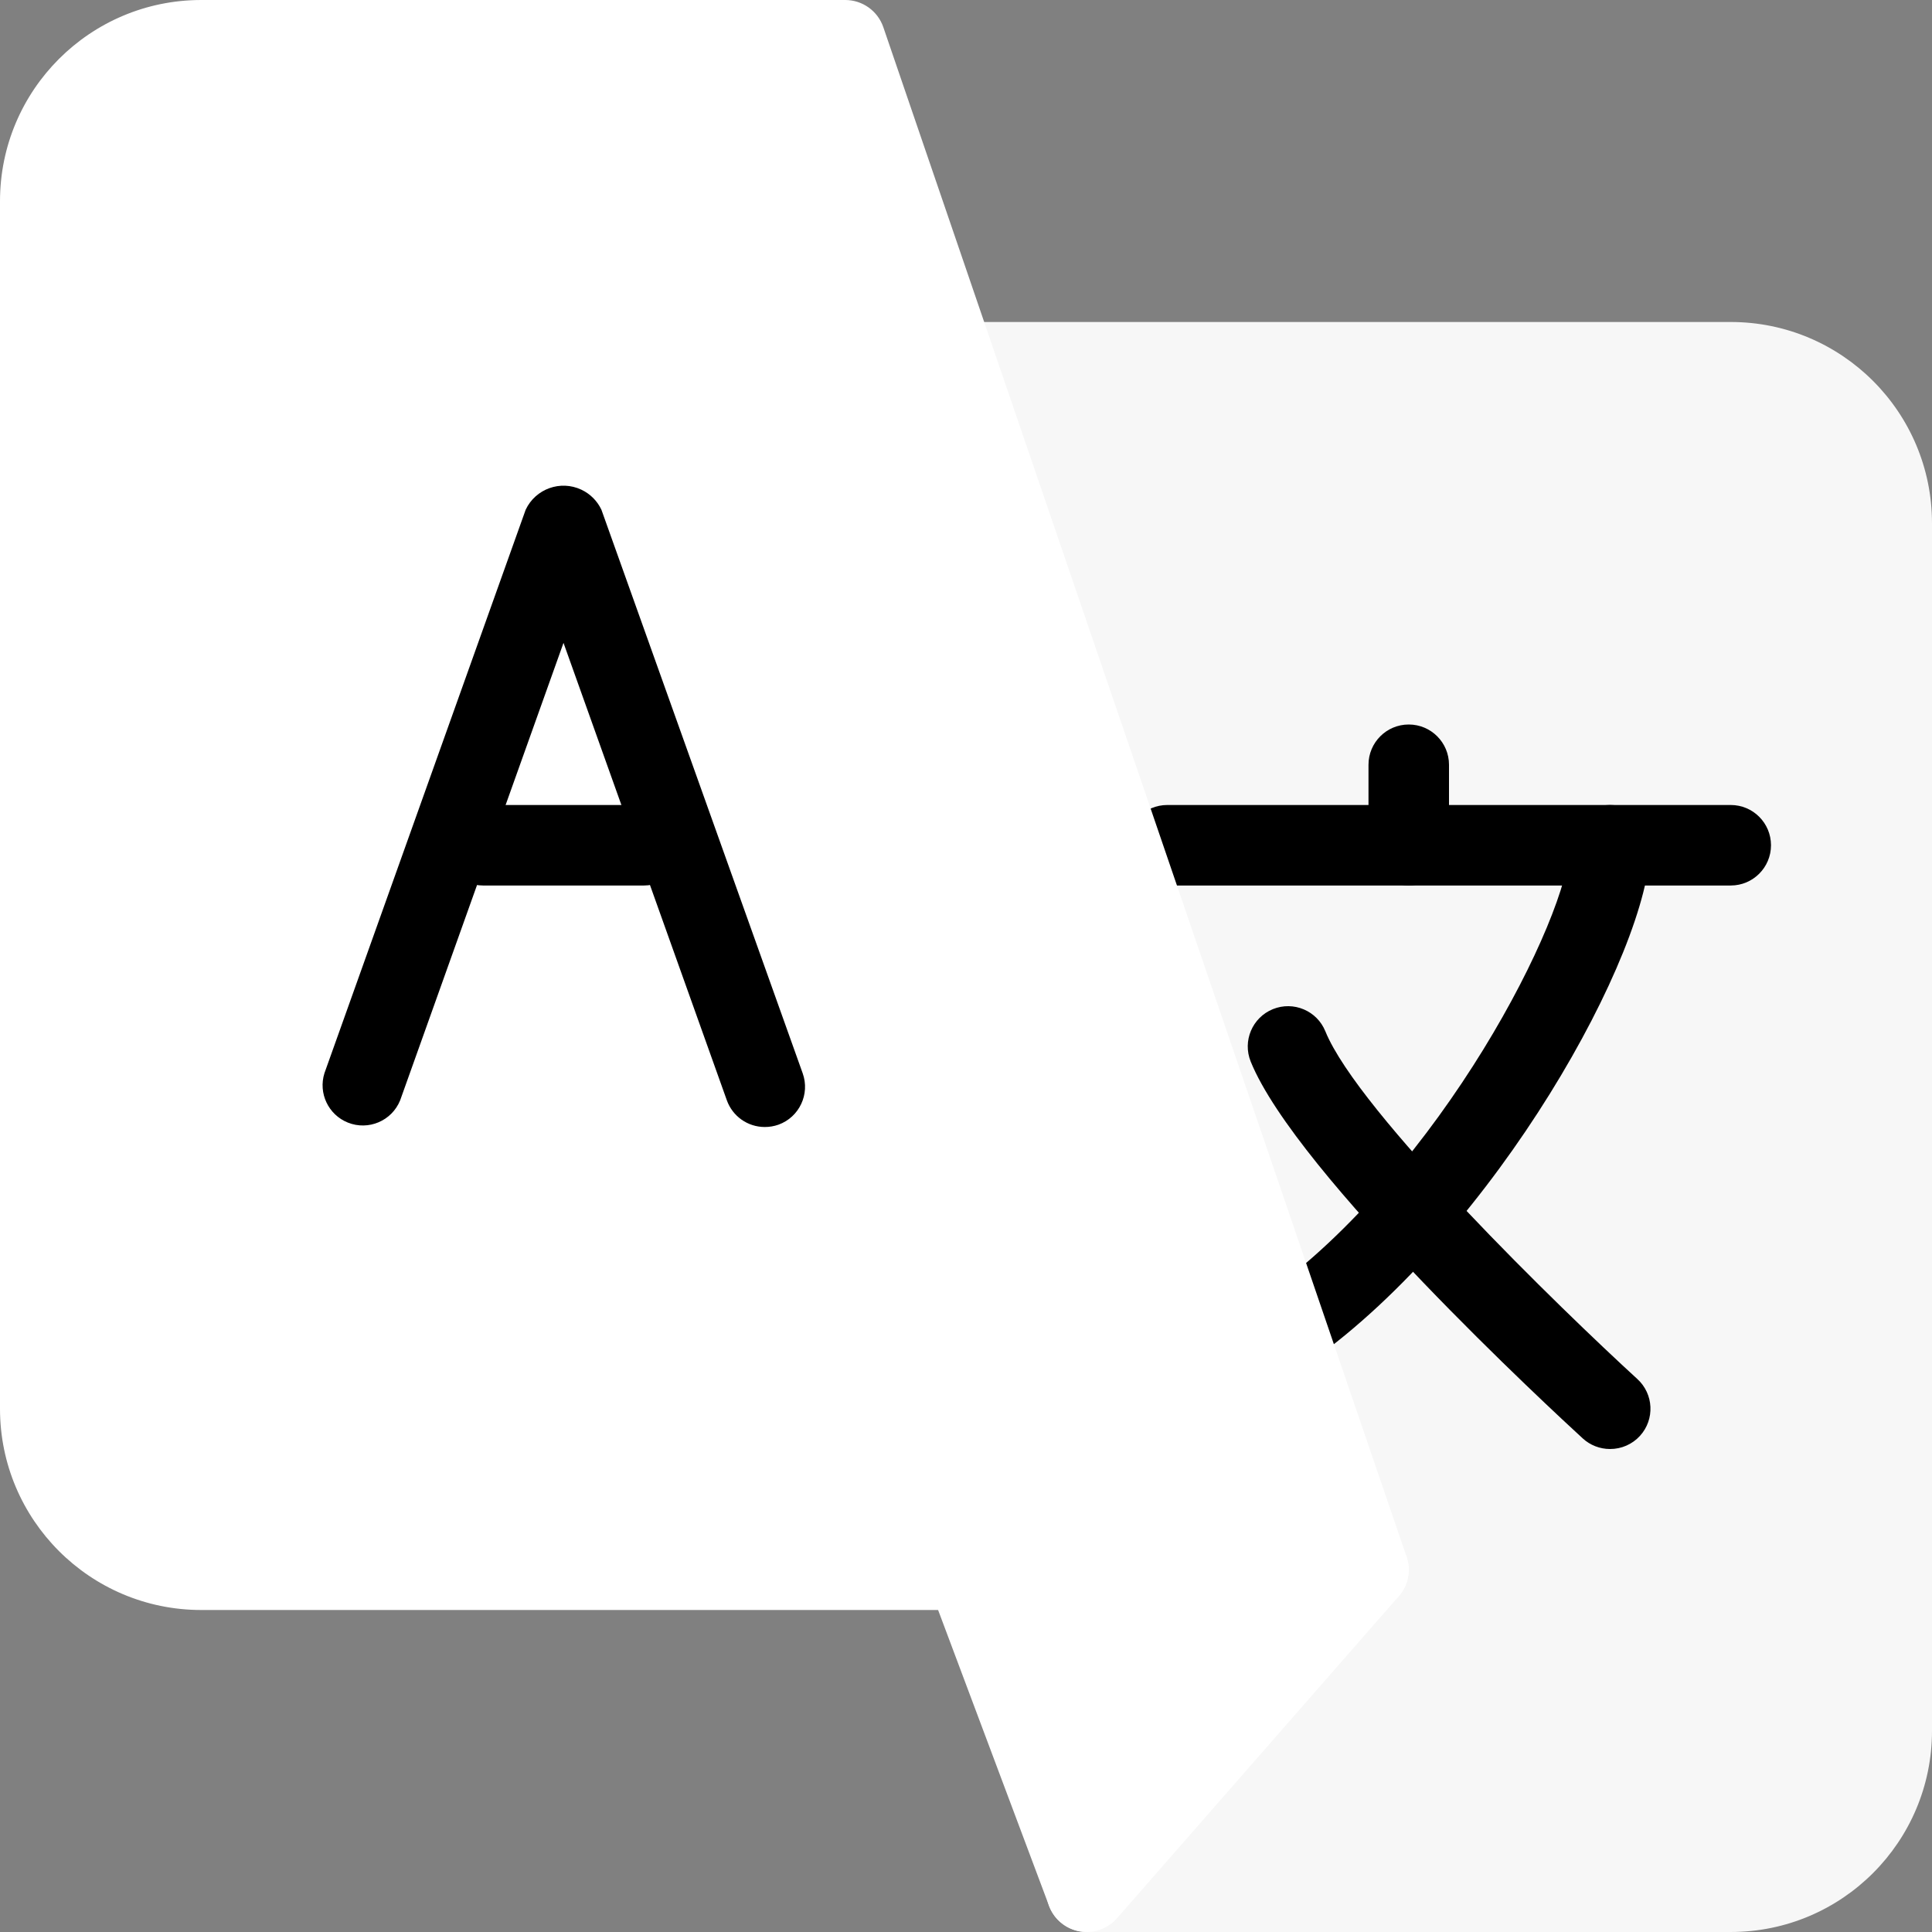 <?xml version="1.0" encoding="iso-8859-1"?>
<!-- Generator: Adobe Illustrator 19.0.0, SVG Export Plug-In . SVG Version: 6.00 Build 0)  -->
<svg version="1.1" id="Capa_1" xmlns="http://www.w3.org/2000/svg" xmlns:xlink="http://www.w3.org/1999/xlink" x="0px"
     y="0px"
     viewBox="0 0 512 512" style="enable-background:new 0 0 512 512;" xml:space="preserve">
<rect x="0" y="0" width="512" height="512" fill="#808080" stroke="none"/>
<path style="fill:#f7f7f7;" d="M458.667,85.333H256c-1.145,0-2.282,0.18-3.371,0.533l-2.56,0.853
	c-5.59,1.86-8.614,7.899-6.754,13.488c0.011,0.034,0.023,0.067,0.034,0.101l107.221,313.323l-70.613,80.683
	c-3.876,4.436-3.423,11.175,1.013,15.051c1.946,1.701,4.444,2.637,7.029,2.634h170.667C488.122,512,512,488.122,512,458.667v-320
	C512,109.211,488.122,85.333,458.667,85.333z"/>
    <path style="fill:#ffffff;" d="M372.373,411.584c-1.731-3.806-5.526-6.25-9.707-6.251H256c-5.891,0-10.667,4.776-10.667,10.667
	c0,1.282,0.231,2.554,0.683,3.755l32,85.333c1.321,3.513,4.392,6.073,8.085,6.741c0.627,0.108,1.262,0.165,1.899,0.171
	c3.075-0.003,5.998-1.333,8.021-3.648l74.667-85.333C373.445,419.868,374.104,415.396,372.373,411.584z"/>
    <g>
	<path style="fill:#000000;" d="M458.667,234.667H309.333c-5.891,0-10.667-4.776-10.667-10.667c0-5.891,4.776-10.667,10.667-10.667
		h149.333c5.891,0,10.667,4.776,10.667,10.667C469.333,229.891,464.558,234.667,458.667,234.667z"/>
        <path style="fill:#000000;" d="M373.333,234.667c-5.891,0-10.667-4.776-10.667-10.667v-21.333c0-5.891,4.776-10.667,10.667-10.667
		S384,196.776,384,202.667V224C384,229.891,379.224,234.667,373.333,234.667z"/>
        <path style="fill:#000000;" d="M341.333,362.667c-5.891-0.005-10.663-4.785-10.657-10.676c0.003-3.443,1.668-6.673,4.471-8.673
		C381.867,310.123,416,242.453,416,224c0-5.891,4.776-10.667,10.667-10.667c5.891,0,10.667,4.776,10.667,10.667
		c0,28.117-41.109,102.101-89.813,136.683C345.714,361.971,343.552,362.665,341.333,362.667z"/>
        <path style="fill:#000000;" d="M426.667,384c-2.669,0.003-5.241-0.994-7.211-2.795c-7.723-7.083-75.904-70.059-88-99.861
		c-2.221-5.461,0.406-11.688,5.867-13.909s11.688,0.406,13.909,5.867c8.725,21.504,62.635,73.813,82.667,92.139
		c4.359,3.962,4.681,10.708,0.719,15.068C432.583,382.747,429.692,384.016,426.667,384z"/>
</g>
    <path style="fill:#ffffff;" d="M372.757,412.544L234.091,7.211C232.614,2.898,228.559,0,224,0H53.333C23.878,0,0,23.878,0,53.333
	v320c0,29.455,23.878,53.333,53.333,53.333h309.333c5.891,0,10.666-4.776,10.666-10.667
	C373.333,414.824,373.138,413.656,372.757,412.544z"/>
    <g>
	<path style="fill:#000000;" d="M202.667,298.667c-4.51,0.001-8.533-2.835-10.048-7.083l-43.285-121.216l-43.285,121.216
		c-2.203,5.464-8.418,8.107-13.882,5.904c-5.155-2.078-7.85-7.767-6.193-13.072l53.333-149.333
		c2.609-5.543,9.218-7.922,14.761-5.314c2.335,1.099,4.214,2.978,5.314,5.314l53.333,149.333c1.986,5.531-0.876,11.627-6.4,13.632
		C205.143,298.463,203.909,298.672,202.667,298.667z"/>
        <path style="fill:#000000;" d="M170.667,234.667H128c-5.891,0-10.667-4.776-10.667-10.667c0-5.891,4.776-10.667,10.667-10.667
		h42.667c5.891,0,10.667,4.776,10.667,10.667C181.333,229.891,176.558,234.667,170.667,234.667z"/>
</g>
</svg>
